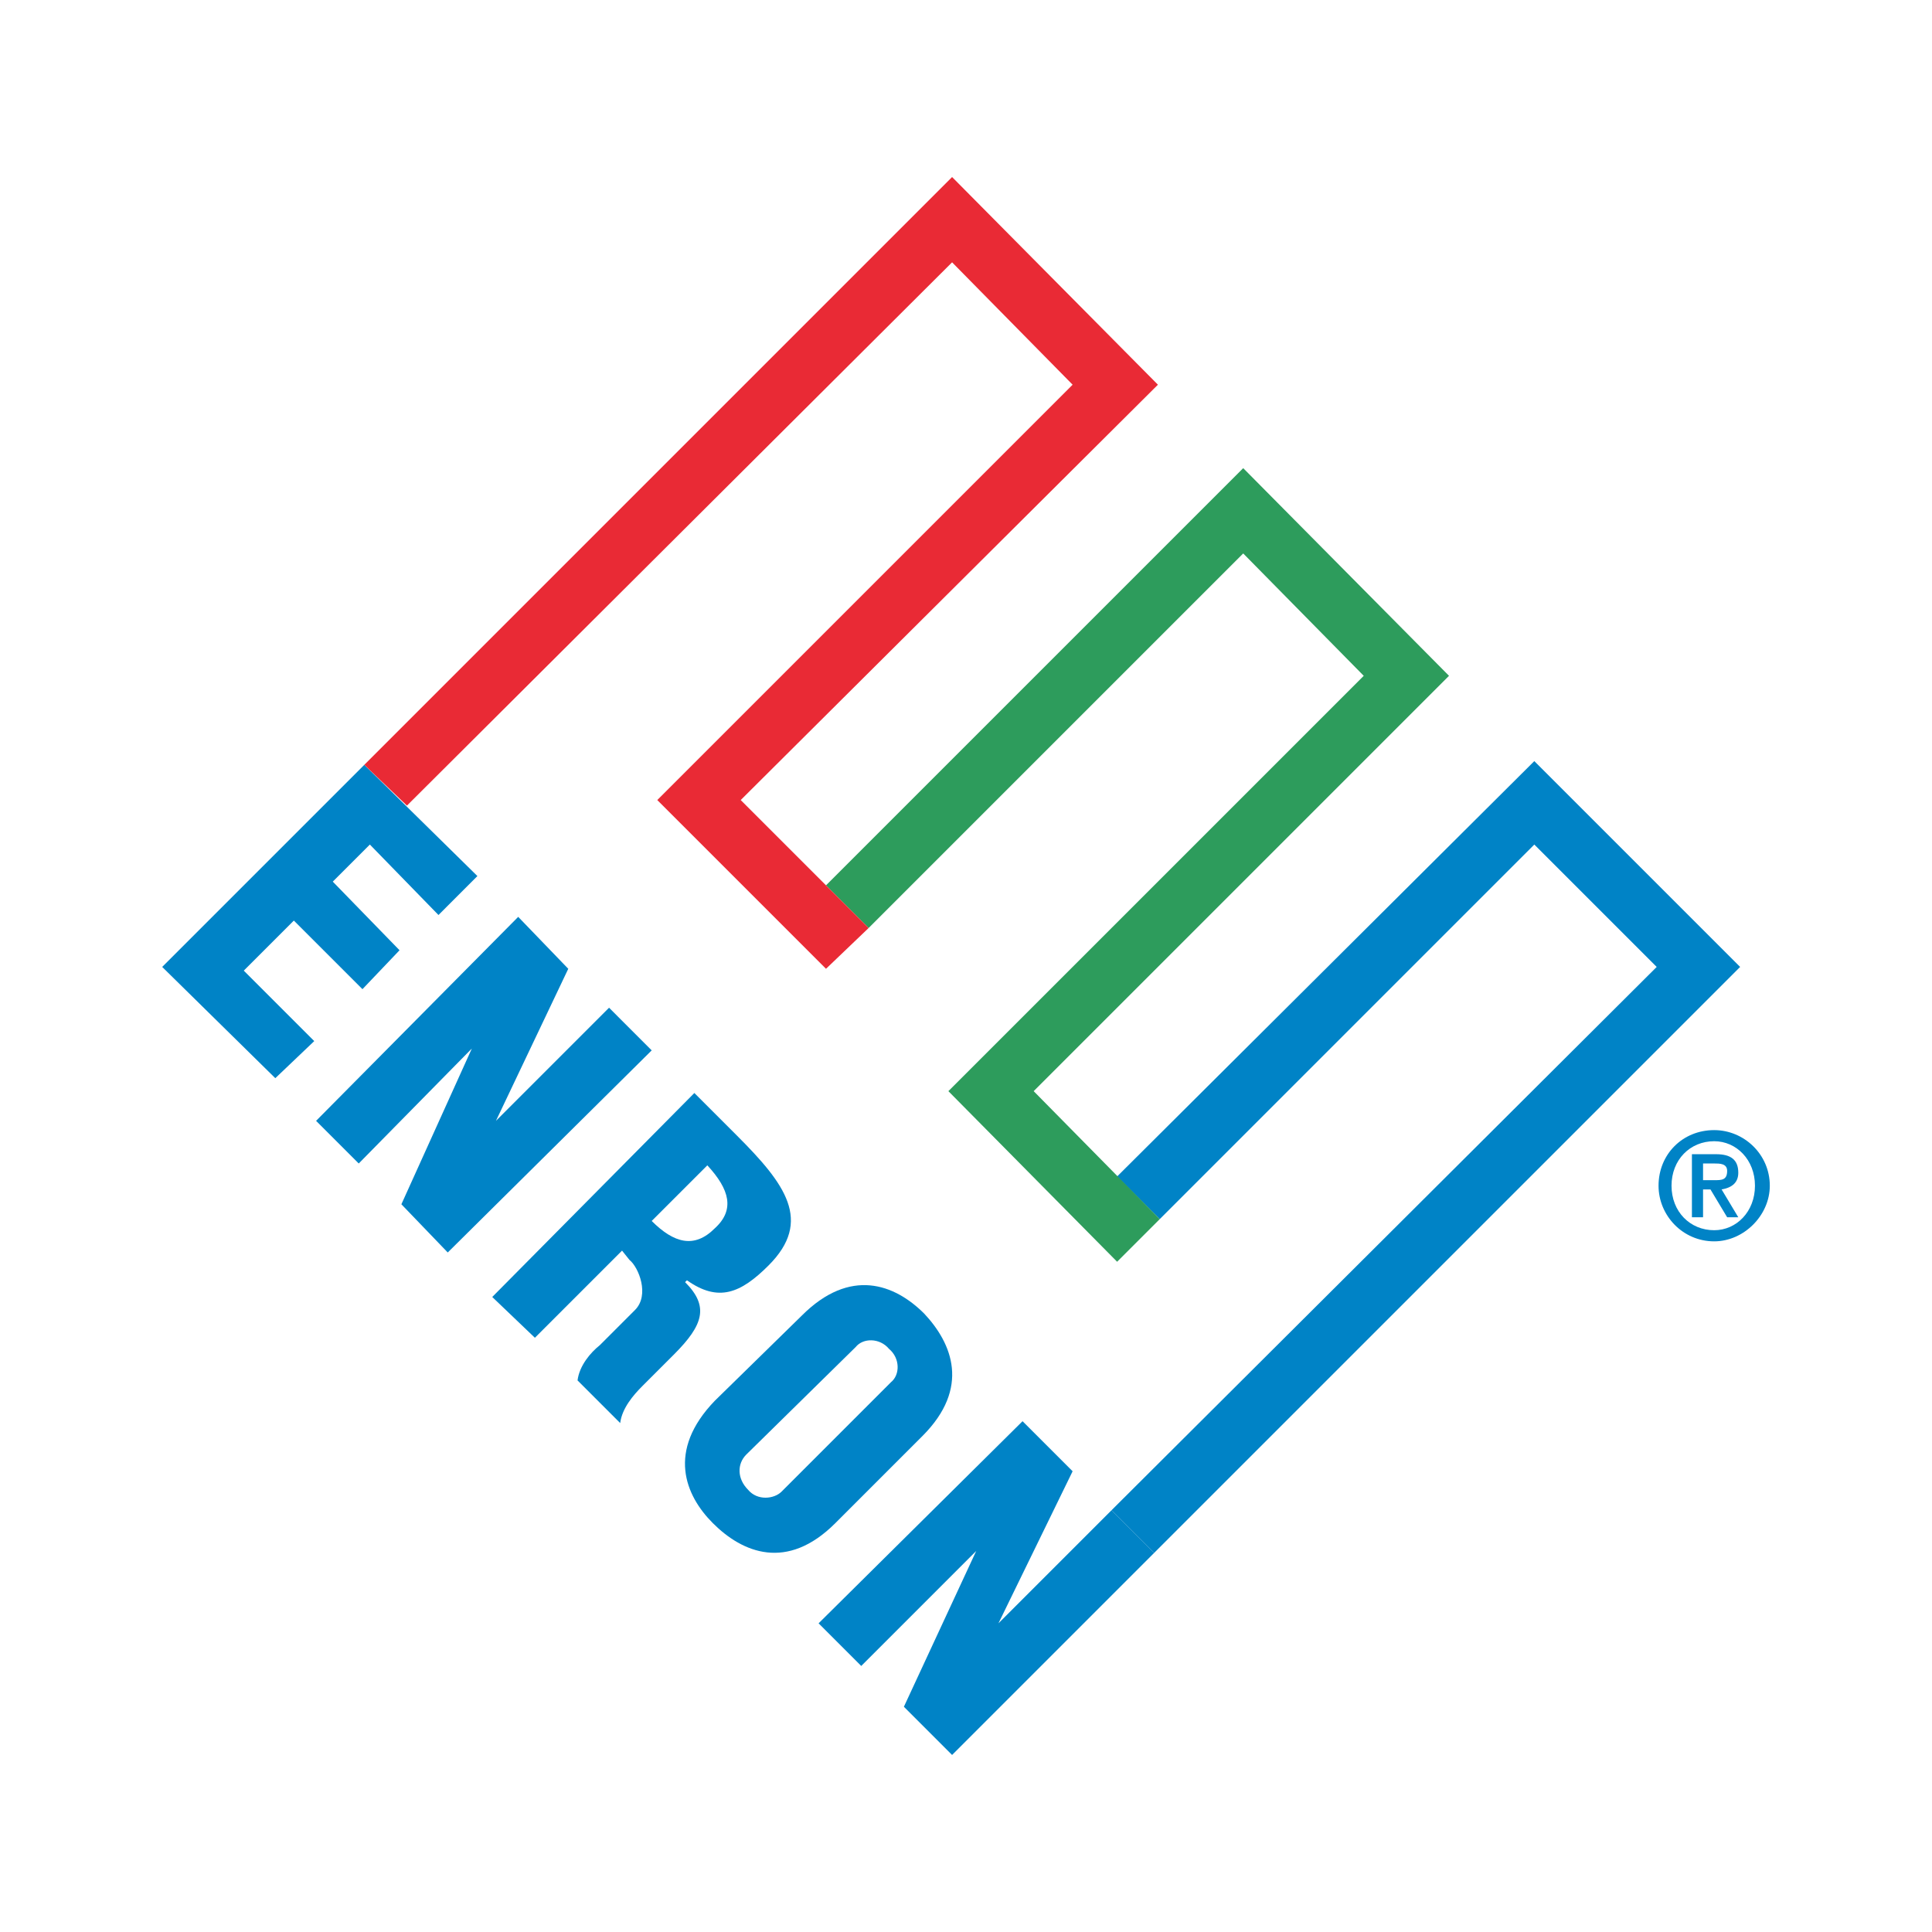 <?xml version="1.0" encoding="utf-8"?>
<!-- Generator: Adobe Illustrator 16.0.0, SVG Export Plug-In . SVG Version: 6.00 Build 0)  -->
<!DOCTYPE svg PUBLIC "-//W3C//DTD SVG 1.1//EN" "http://www.w3.org/Graphics/SVG/1.1/DTD/svg11.dtd">
<svg version="1.1" id="Layer_1" xmlns="http://www.w3.org/2000/svg" xmlns:xlink="http://www.w3.org/1999/xlink" x="0px" y="0px"
	  viewBox="-1280.5 -1283.5 3000 3000" enable-background="new -1280.5 -1283.5 3000 3000"
	 xml:space="preserve">
<g>
	<g>
		<path fill="#0083C6" d="M-1028.645,217.945l313.839-313.833l175.623,172.733l-60.45,60.476L-706.172,27.915l-57.586,57.58
			l103.661,106.534l-57.589,60.452l-106.52-106.516l-77.745,77.729l109.414,109.404l-60.469,57.6L-1028.645,217.945z"/>
		<path fill="#0083C6" d="M-475.828,140.2l77.735,80.63l-112.29,236.094l175.628-175.646l66.221,66.23l-316.707,313.836
			l-71.986-74.861l109.415-241.855l-175.634,178.518l-66.226-66.221L-475.828,140.2z"/>
		<path fill="#0083C6" d="M307.305,923.342l77.748,77.742L269.88,1237.189l175.631-175.648l66.22,66.221l-313.831,313.848
			l-74.849-74.861l112.285-241.867L56.83,1303.408l-66.23-66.219L307.305,923.342z"/>
		<path fill="#0083C6" d="M-516.143,730.445l313.827-316.729l66.237,66.219c74.85,74.867,118.044,132.479,48.944,201.578
			c-43.201,43.174-77.745,57.57-126.689,23.006l-2.881,2.881c37.432,37.453,28.789,66.219-17.27,112.309l-48.949,48.936
			c-14.407,14.408-31.682,34.566-34.551,57.578l-66.22-66.219c2.869-23.045,20.145-43.176,34.555-54.699l54.689-54.689
			c23.039-23.047,5.75-66.254-8.631-77.75l-11.524-14.4l-135.319,135.318L-516.143,730.445z M-268.534,612.406
			c34.565,34.535,66.219,43.178,97.894,11.49c31.67-28.771,23.036-60.459-11.513-97.871L-268.534,612.406z"/>
		<path fill="#0083C6" d="M16.517,1081.705c-74.861,74.863-143.964,46.057-190.043,0c-43.178-43.174-71.983-112.307,2.886-190.016
			l135.309-132.475c74.881-74.861,143.982-48.936,190.046-2.846c43.18,46.055,71.986,115.154-2.886,190.018L16.517,1081.705z
			 M-121.689,975.158c-14.389,14.402-14.389,37.447,2.881,54.732c14.394,17.25,40.313,14.369,51.83,2.879l169.87-169.887
			c14.397-11.527,14.397-37.42-2.881-51.816c-14.392-17.283-40.312-17.283-51.824-2.881L-121.689,975.158z"/>
		<path fill="#0083C6" d="M1421.572,217.945l-319.593-319.601L454.152,543.307l66.221,66.219l581.606-581.611l190.034,190.031
			l-846.503,843.596l66.22,66.221L1421.572,217.945z"/>
	</g>
	<path fill="#2D9C5C" d="M520.373,609.525L324.577,410.836l644.947-644.931L649.948-556.557L2.111,91.254l66.219,66.224
		l581.618-581.601l187.153,190.028L192.139,410.836l262.014,264.91L520.373,609.525z"/>
	<path fill="#E92A35" d="M68.33,157.478L-130.335-41.185l647.844-644.946L197.899-1008.61L-714.806-95.887l66.209,63.333
		L197.899-876.16l187.153,190.028L-259.887-41.185L2.111,220.83L68.33,157.478z"/>
	<path fill="#0083C6" d="M1381.261,626.777c-37.432,0-66.219-28.771-66.219-69.102c0-40.293,28.787-69.1,66.219-69.1
		c34.551,0,63.34,28.807,63.34,69.1C1444.601,598.006,1415.812,626.777,1381.261,626.777z M1381.261,644.061
		c46.078,0,86.384-40.295,86.384-86.385c0-48.936-40.313-86.348-86.384-86.348c-48.948,0-86.378,37.412-86.378,86.348
		C1294.878,603.766,1332.308,644.061,1381.261,644.061z M1346.712,606.646h17.282v-43.213h11.505l25.908,43.213h17.301
		l-25.925-43.213c17.267-2.881,25.925-11.49,25.925-25.887c0-20.164-11.544-28.807-34.572-28.807h-37.431v97.906H1346.712z
		 M1363.994,523.145h17.267c8.646,0,20.146,0,20.146,11.521c0,14.408-8.624,14.408-20.146,14.408h-17.267V523.145z"/>
</g>
</svg>
